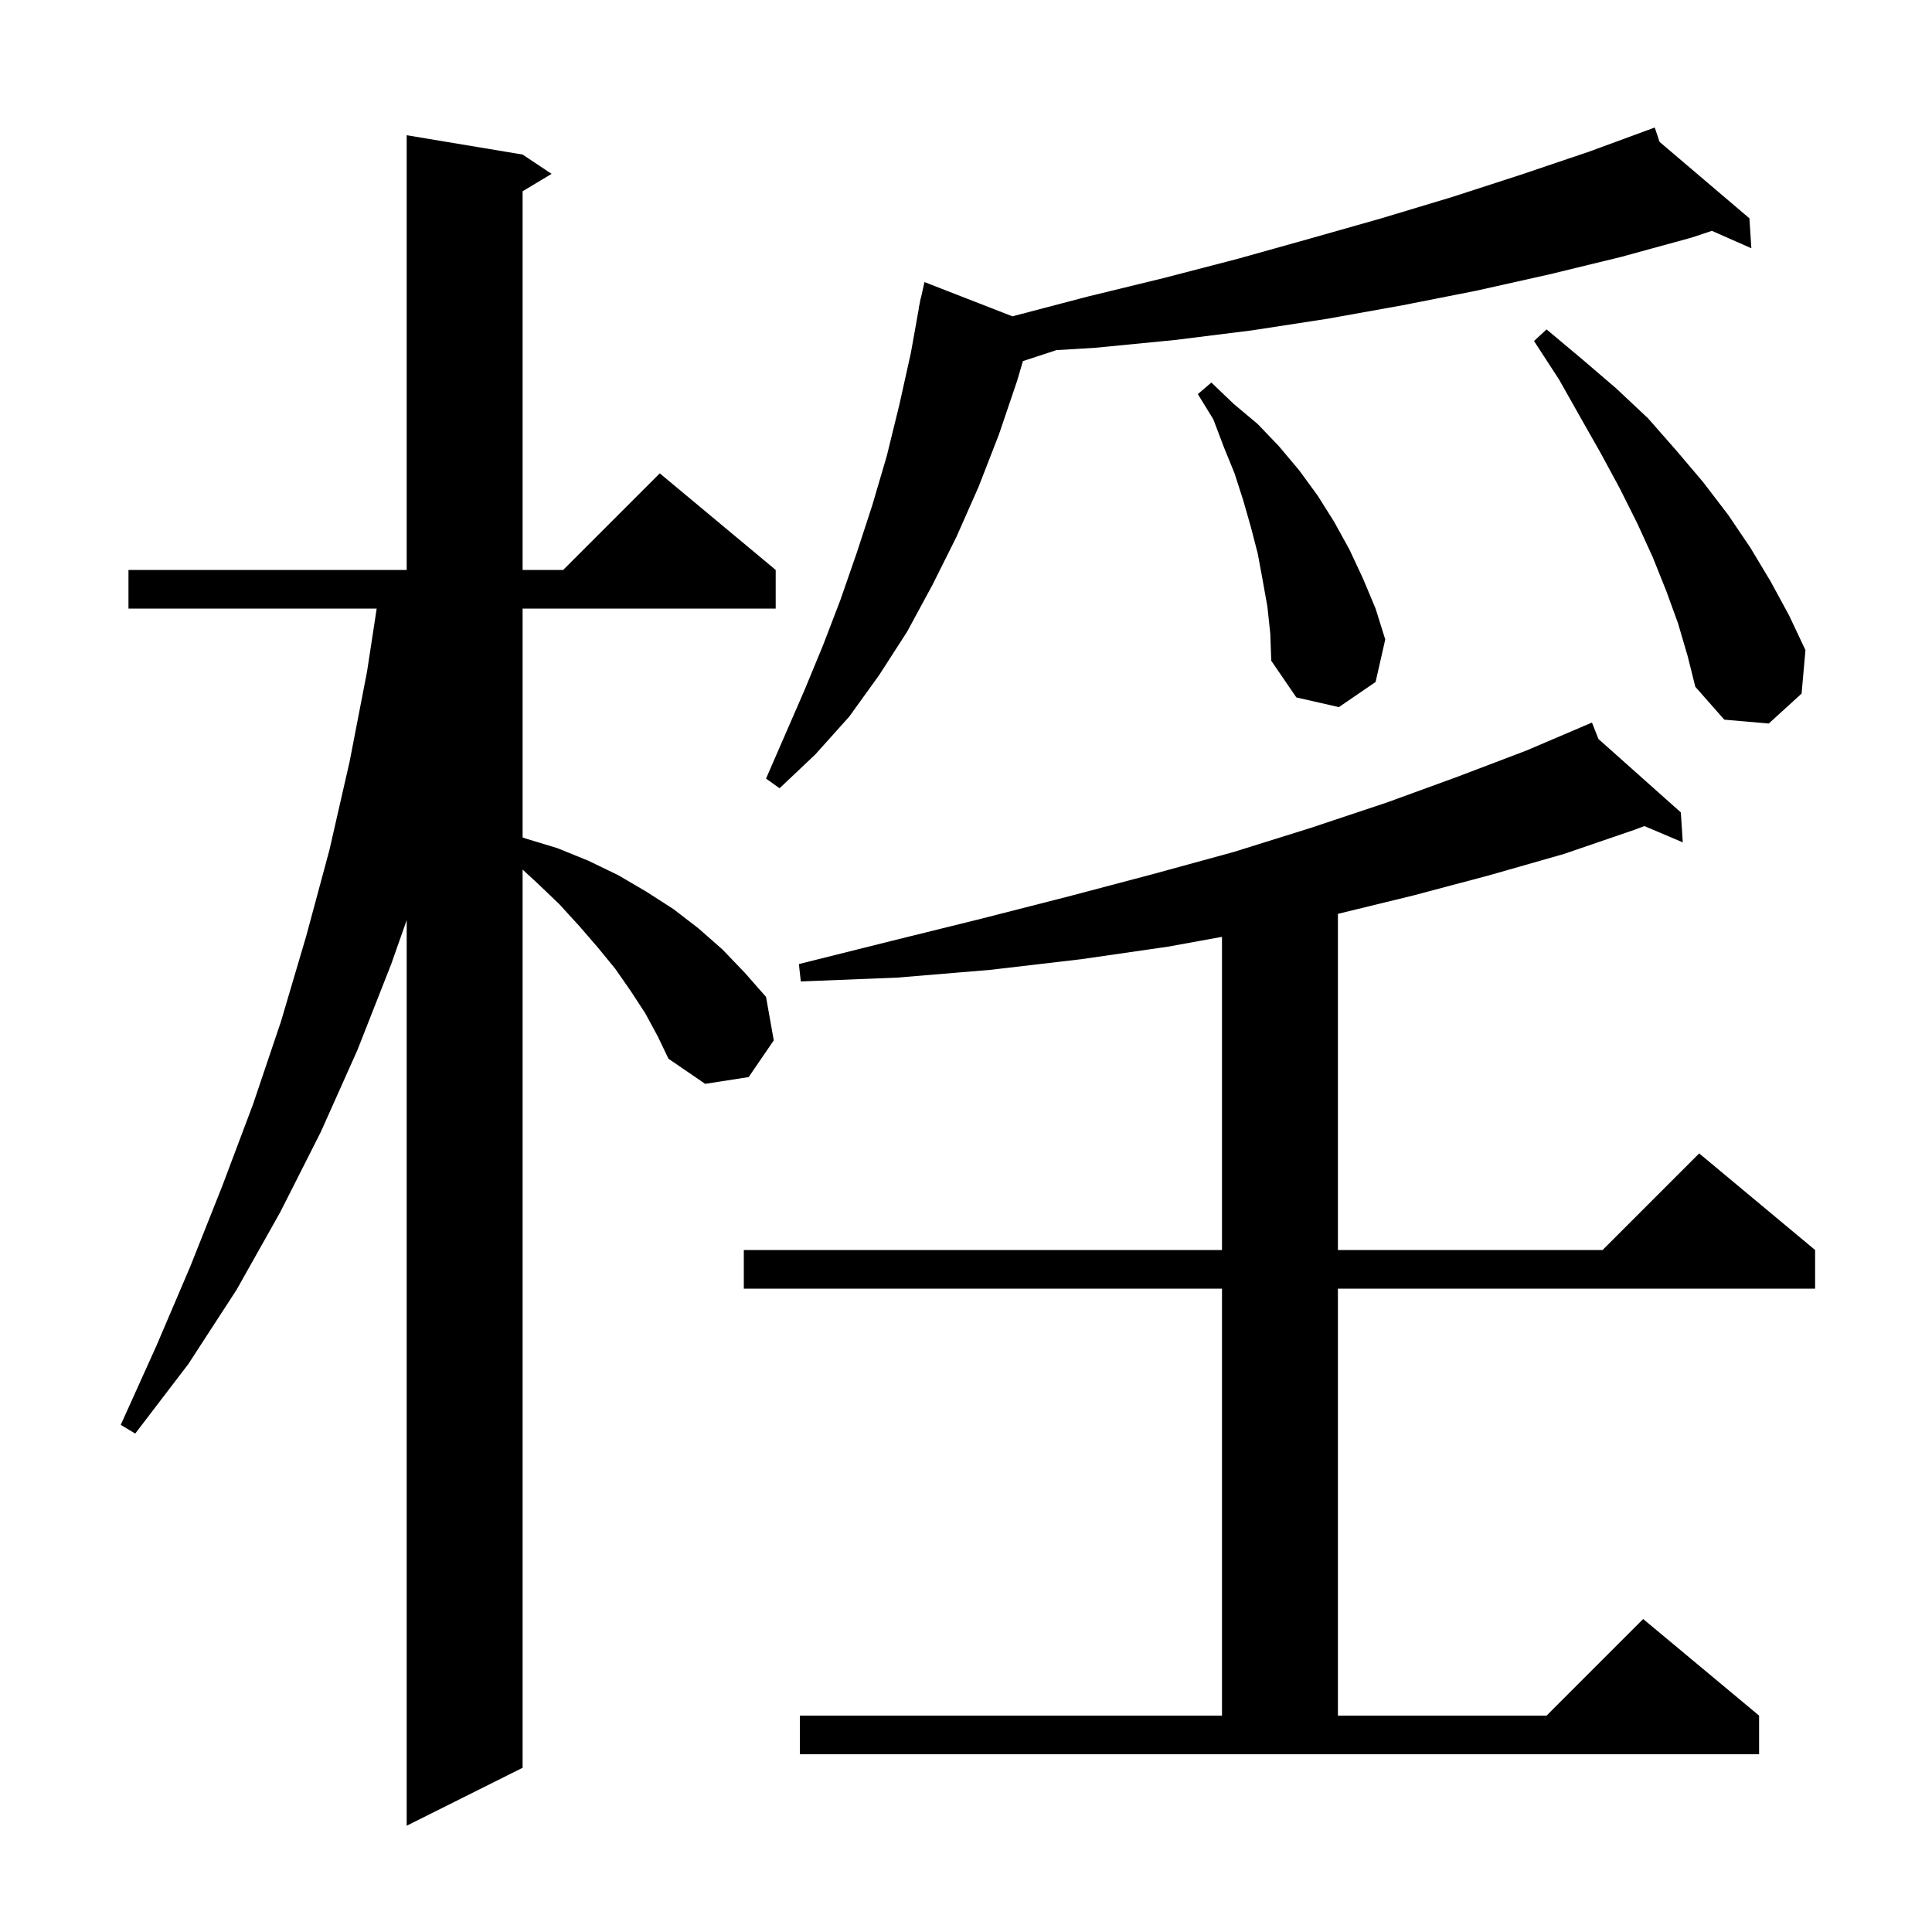 <svg xmlns="http://www.w3.org/2000/svg" xmlns:xlink="http://www.w3.org/1999/xlink" version="1.1" baseProfile="full" viewBox="0 0 200 200" width="200" height="200"><g fill="currentColor"><path d="M 66.8 104.9 L 65.3 102.6 L 63.7 100.3 L 61.9 98.1 L 60.0 95.9 L 57.9 93.6 L 55.6 91.4 L 54.1 90.02 L 54.1 183.0 L 42.1 189.0 L 42.1 95.25 L 40.5 99.8 L 37.0 108.7 L 33.2 117.2 L 29.0 125.5 L 24.5 133.5 L 19.5 141.2 L 14.0 148.4 L 12.5 147.5 L 16.2 139.3 L 19.7 131.1 L 23.0 122.8 L 26.2 114.3 L 29.1 105.7 L 31.7 96.9 L 34.1 88.0 L 36.2 78.8 L 38.0 69.5 L 38.994 63.0 L 13.3 63.0 L 13.3 59.0 L 42.1 59.0 L 42.1 14.0 L 54.1 16.0 L 57.1 18.0 L 54.1 19.8 L 54.1 59.0 L 58.3 59.0 L 68.3 49.0 L 80.3 59.0 L 80.3 63.0 L 54.1 63.0 L 54.1 86.691 L 54.4 86.8 L 57.7 87.8 L 60.9 89.1 L 64.0 90.6 L 66.9 92.3 L 69.7 94.1 L 72.3 96.1 L 74.8 98.3 L 77.1 100.7 L 79.3 103.2 L 80.1 107.7 L 77.5 111.5 L 73.0 112.2 L 69.2 109.6 L 68.1 107.3 Z M 82.8 177.6 L 126.5 177.6 L 126.5 133.4 L 77.0 133.4 L 77.0 129.4 L 126.5 129.4 L 126.5 96.982 L 120.9 98.0 L 111.9 99.3 L 102.5 100.4 L 92.9 101.2 L 82.9 101.6 L 82.7 99.8 L 92.3 97.4 L 101.6 95.1 L 110.6 92.8 L 119.3 90.5 L 127.7 88.2 L 135.7 85.7 L 143.5 83.1 L 150.9 80.4 L 158.0 77.7 L 163.934 75.169 L 163.9 75.1 L 163.964 75.157 L 164.8 74.8 L 165.475 76.504 L 174.0 84.1 L 174.2 87.2 L 170.227 85.515 L 169.2 85.9 L 161.9 88.4 L 154.2 90.6 L 146.3 92.7 L 138.5 94.602 L 138.5 129.4 L 165.9 129.4 L 175.9 119.4 L 187.9 129.4 L 187.9 133.4 L 138.5 133.4 L 138.5 177.6 L 160.1 177.6 L 170.1 167.6 L 182.1 177.6 L 182.1 181.6 L 82.8 181.6 Z M 171.796 14.687 L 181.1 22.6 L 181.3 25.7 L 177.211 23.896 L 175.1 24.6 L 167.8 26.6 L 160.4 28.4 L 152.8 30.1 L 145.2 31.6 L 137.4 33.0 L 129.6 34.2 L 121.6 35.2 L 113.4 36.0 L 109.358 36.246 L 105.892 37.381 L 105.3 39.4 L 103.4 45.0 L 101.3 50.4 L 99.0 55.6 L 96.5 60.6 L 93.9 65.4 L 91.0 69.9 L 87.9 74.2 L 84.4 78.1 L 80.7 81.6 L 79.3 80.6 L 83.3 71.4 L 85.2 66.8 L 87.0 62.1 L 88.7 57.2 L 90.3 52.3 L 91.8 47.2 L 93.1 41.9 L 94.3 36.5 L 95.121 31.903 L 95.1 31.9 L 95.209 31.409 L 95.3 30.9 L 95.321 30.905 L 95.7 29.2 L 104.806 32.746 L 112.6 30.7 L 120.4 28.8 L 128.1 26.8 L 135.6 24.7 L 143.0 22.6 L 150.3 20.4 L 157.4 18.1 L 164.5 15.7 L 170.411 13.527 L 170.4 13.5 L 170.425 13.522 L 171.3 13.2 Z M 173.7 64.5 L 172.5 61.2 L 171.1 57.7 L 169.5 54.2 L 167.7 50.6 L 165.7 46.9 L 163.6 43.2 L 161.4 39.3 L 158.8 35.3 L 160.1 34.1 L 163.8 37.2 L 167.3 40.2 L 170.6 43.3 L 173.5 46.6 L 176.3 49.9 L 178.9 53.3 L 181.2 56.7 L 183.3 60.2 L 185.2 63.7 L 186.9 67.3 L 186.5 71.8 L 183.1 74.9 L 178.5 74.5 L 175.5 71.1 L 174.7 67.9 Z M 131.2 62.8 L 130.7 60.0 L 130.2 57.3 L 129.5 54.6 L 128.7 51.8 L 127.8 49.0 L 126.7 46.3 L 125.6 43.4 L 124.0 40.8 L 125.4 39.6 L 127.7 41.8 L 130.2 43.9 L 132.4 46.2 L 134.5 48.7 L 136.4 51.3 L 138.1 54.0 L 139.7 56.9 L 141.1 59.9 L 142.4 63.0 L 143.4 66.2 L 142.4 70.6 L 138.6 73.2 L 134.2 72.2 L 131.6 68.4 L 131.5 65.6 Z "/></g></svg>